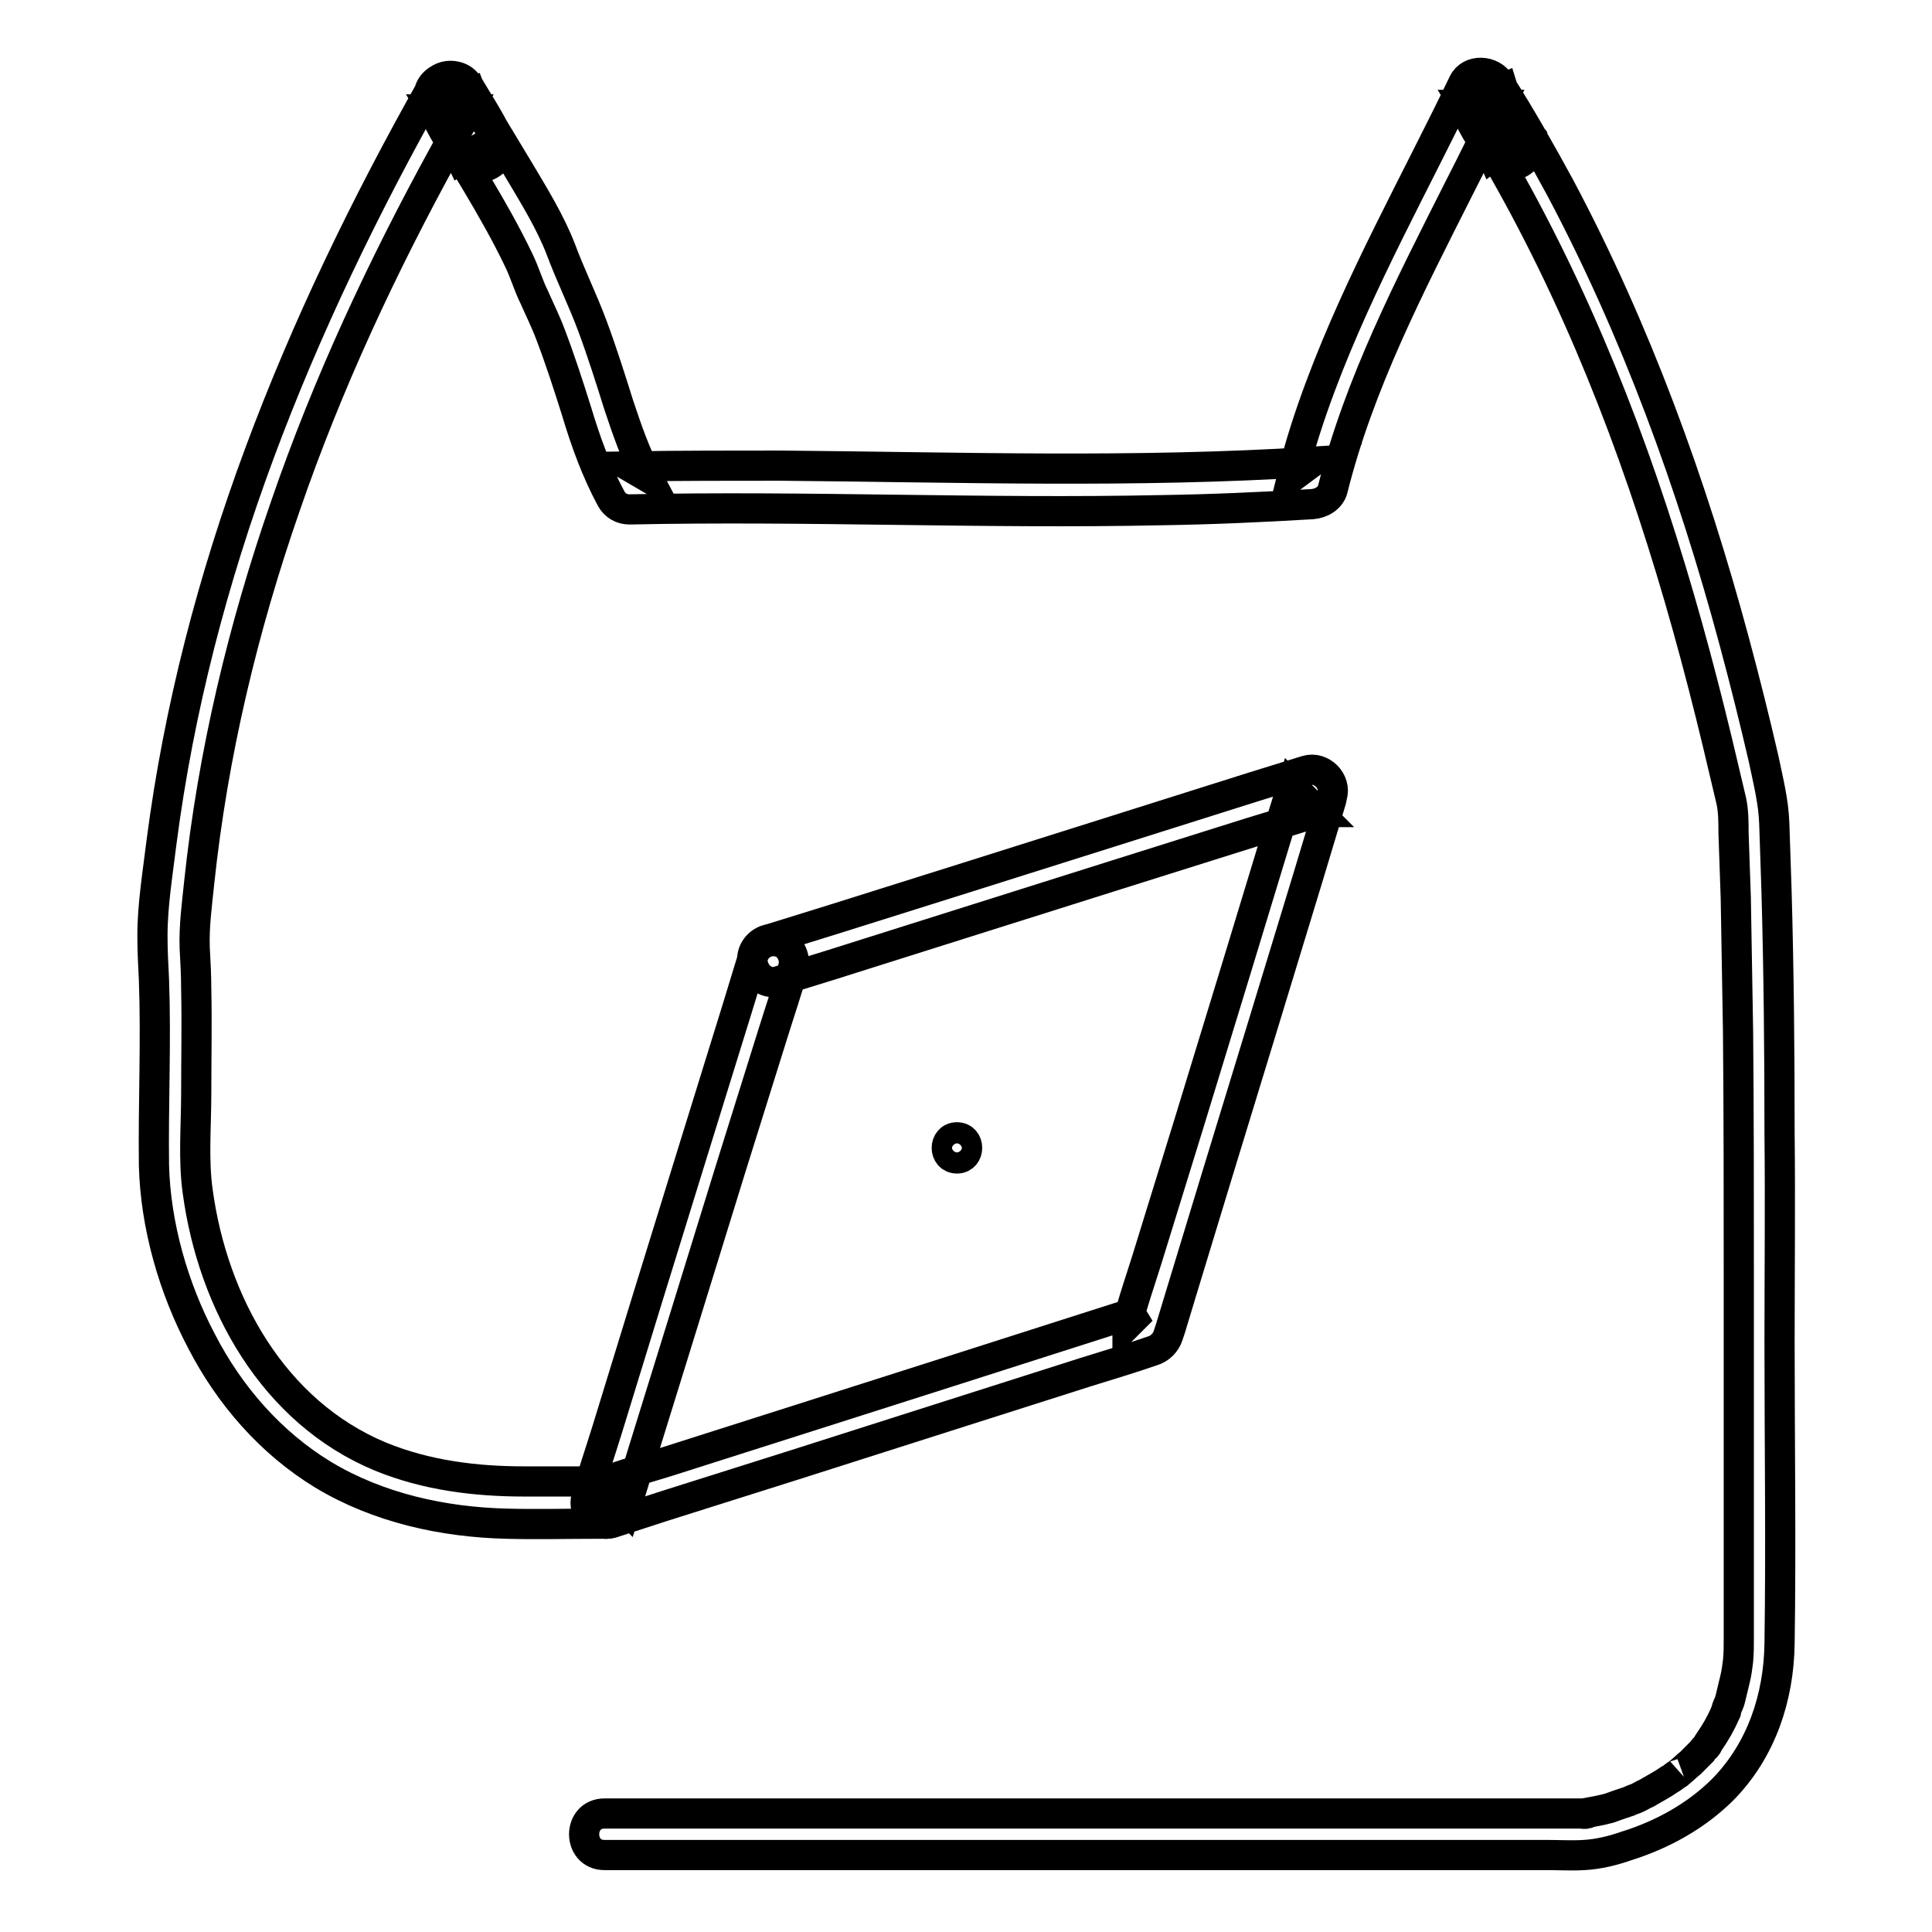 <?xml version="1.0" encoding="utf-8"?>
<!-- Svg Vector Icons : http://www.onlinewebfonts.com/icon -->
<!DOCTYPE svg PUBLIC "-//W3C//DTD SVG 1.1//EN" "http://www.w3.org/Graphics/SVG/1.1/DTD/svg11.dtd">
<svg version="1.1" xmlns="http://www.w3.org/2000/svg" xmlns:xlink="http://www.w3.org/1999/xlink" x="0px" y="0px" viewBox="0 0 256 256" enable-background="new 0 0 256 256" xml:space="preserve">
<g> <path stroke-width="4" fill-opacity="0" stroke="#000000"  d="M126.8,153.5c1.8,0,1.8-2.8,0-2.8S125,153.5,126.8,153.5z"/> <path stroke-width="4" fill-opacity="0" stroke="#000000"  d="M103.2,130l7.1-2.2l17.1-5.4l20.6-6.5l17.8-5.6c2.9-0.9,5.8-1.7,8.7-2.7l0.1,0l-3.4-3.4l-2.2,7.1l-5.2,17.1 l-6.3,20.6l-5.5,17.8c-0.9,2.9-1.9,5.7-2.6,8.6c0,0,0,0.1,0,0.1l1.9-1.9l-7.2,2.3l-17.2,5.5l-20.7,6.6l-17.9,5.7 c-2.9,0.9-5.9,1.7-8.7,2.8l-0.1,0l3.4,3.4l2.2-7.2l5.3-17.1l6.4-20.7l5.6-17.9c0.9-2.9,1.9-5.8,2.7-8.7c0,0,0-0.1,0-0.1 c0.4-1.4-0.5-3.1-1.9-3.4c-1.5-0.4-3,0.5-3.4,1.9l-2.2,7.2l-5.3,17.1l-6.4,20.7l-5.5,17.9c-0.9,2.9-1.9,5.8-2.7,8.7 c0,0,0,0.1,0,0.1c-0.6,2,1.4,4,3.4,3.4l7.1-2.3l17.1-5.4l20.7-6.6l17.9-5.7c2.9-0.9,5.9-1.8,8.8-2.8c1-0.3,1.8-1.1,2.1-2.1 c0.1-0.3,0.2-0.6,0.3-0.9l1.3-4.3l4.9-16.1l6.3-20.6l5.7-18.7l3.1-10.3l0.1-0.5c0.6-2-1.4-4-3.4-3.4l-7.1,2.2l-17.1,5.4l-20.6,6.5 l-17.8,5.6c-2.9,0.9-5.8,1.8-8.7,2.7l-0.1,0c-1.4,0.4-2.4,1.9-1.9,3.4C100.2,129.5,101.7,130.5,103.2,130L103.2,130z"/> <path stroke-width="4" fill-opacity="0" stroke="#000000"  d="M80.2,196.3l-10.7,0c-6.5,0-13-0.8-19.1-3.3c-14.2-5.9-22.2-20.4-24.2-35.1c-0.6-4.2-0.2-8.7-0.2-13 c0-4.6,0.1-9.2,0-13.8c0-1.8-0.1-3.7-0.2-5.5c-0.1-2.9,0.3-5.8,0.6-8.7c1.8-17,5.8-33.7,11.4-49.8c5.6-16.3,12.9-31.9,21.2-47 c1-1.9,2.1-3.7,3.1-5.6h-4.8c1.3,2.2,2.7,4.3,3.8,6.6l4.8-2.8c-1.4-1.8-2.7-3.8-3.5-6l-5.1,2.1c3.8,6.7,8.1,13.1,11.4,20 c0.8,1.6,1.3,3.4,2.1,5c0.7,1.6,1.5,3.2,2.1,4.8c1.3,3.4,2.4,6.8,3.5,10.3c1.2,4,2.6,7.9,4.6,11.6c0.5,0.9,1.4,1.4,2.4,1.4 c23.5-0.5,47,0.6,70.5,0.1c6.7-0.1,13.3-0.4,20-0.8c1.2-0.1,2.4-0.8,2.7-2c3.5-14,10.2-26.9,16.7-39.8c1.9-3.7,3.7-7.4,5.5-11.1 h-4.8c1.3,2.2,2.8,4.3,3.8,6.7l4.4-3.4c-1.3-1.6-2.5-3.5-3.1-5.5l-5.1,2.1c0.2,0.3,0.4,0.7,0.6,1.1l5.1-2.1 c-0.2-0.3-0.4-0.7-0.6-1.1l-5.1,2.1c11.4,17.9,19.8,37.5,26.2,57.8c3.2,10.1,5.9,20.4,8.3,30.7c0.3,1.3,0.6,2.5,0.9,3.8 c0.3,1.4,0.3,2.8,0.3,4.2c0.1,2.9,0.2,5.8,0.3,8.7c0.1,5.9,0.2,11.8,0.3,17.7c0.1,10.9,0.1,21.9,0.1,32.8c0,11.5,0,22.9,0,34.4 c0,4.4,0,8.8,0,13.2c0,1,0,2-0.1,3c-0.1,0.8-0.2,1.6-0.4,2.4c-0.2,0.8-0.4,1.7-0.6,2.5c-0.1,0.4-0.2,0.7-0.4,1.1 c-0.1,0.2-0.1,0.4-0.2,0.6c-0.2,0.6,0.2-0.3-0.1,0.3c-0.6,1.4-1.3,2.6-2.2,3.9c-0.1,0.2-0.2,0.3-0.3,0.5c-0.3,0.4,0.4-0.5,0,0 c-0.2,0.2-0.4,0.4-0.6,0.7c-0.5,0.5-1,1-1.5,1.5c-0.5,0.4-1,0.9-1.5,1.3c-0.1,0.1-0.5,0.4,0,0c-0.1,0.1-0.2,0.2-0.3,0.2 c-0.3,0.2-0.6,0.5-1,0.7c-1,0.7-2,1.2-3,1.8c-0.5,0.2-0.9,0.5-1.4,0.7c-0.7,0.3,0.5-0.2-0.3,0.1c-0.2,0.1-0.5,0.2-0.7,0.3 c-0.9,0.3-1.8,0.6-2.6,0.9c-1.1,0.3-2.3,0.5-3.4,0.7c-0.3,0.1,0.9,0,0.3,0h-130c-3.6,0-3.6,5.5,0,5.5h124.9c1.6,0,3.3,0.1,4.9,0 c1.9-0.1,3.9-0.6,5.6-1.2c4.8-1.5,9.3-4,12.8-7.5c5.1-5.2,7.4-12.2,7.5-19.3c0.2-13.3,0-26.6,0-39.8c0-9.3,0.1-18.6,0-27.9 c0-10.7-0.1-21.4-0.4-32c-0.1-3-0.2-6-0.3-9c-0.1-2.9-0.8-5.6-1.4-8.5c-1.2-5.2-2.5-10.4-3.9-15.6c-5.6-20.8-13-41.2-23.1-60.2 c-2.5-4.6-5.1-9.2-7.9-13.6c-1.6-2.5-6.1-1-5.1,2.1c0.3,0.8,0.6,1.7,1.1,2.4c0.8,1.1,2.1,1.7,3.5,1.1c1.1-0.5,2.1-2,1.6-3.3 c-0.3-0.8-0.7-1.6-1.1-2.4c-1.6-2.6-6.1-0.9-5.1,2.1c1,3,2.6,5.5,4.5,7.9c0.8,1.1,2.7,1,3.6,0.2c1.2-0.9,1.3-2.3,0.7-3.6 c-1.1-2.3-2.5-4.5-3.8-6.7c-1-1.7-3.9-1.9-4.8,0c-6.4,13.3-13.7,26.2-18.9,40.1c-1.5,4-2.8,8-3.8,12.1l2.7-2 c-23.5,1.5-47,0.7-70.5,0.5c-6.6,0-13.3,0-20,0.1l2.4,1.4c-1.6-3-2.7-6.2-3.8-9.5c-1.1-3.5-2.2-7-3.5-10.5s-2.9-6.7-4.2-10.2 c-1.4-3.6-3.5-7-5.4-10.2c-2.3-3.8-4.6-7.6-6.8-11.4c-1.5-2.7-6.2-0.9-5.1,2.1c1,2.6,2.4,5.1,4.1,7.3c0.9,1.2,2.4,1.8,3.8,1 c1.4-0.8,1.7-2.4,1-3.8c-1.1-2.3-2.5-4.4-3.8-6.6c-1.1-1.8-3.7-1.8-4.8,0C48.4,27.2,40.6,43.3,34.4,60c-6.2,16.7-10.7,33.9-13,51.6 c-0.5,4.1-1.2,8.3-1.2,12.4c0,1.9,0.1,3.9,0.2,5.8c0.3,8.2-0.1,16.4,0,24.6c0.2,8,2.6,16.3,6.3,23.3c3.7,7.2,9.2,13.5,16.1,17.7 c7.3,4.4,15.9,6.3,24.4,6.5c3.9,0.1,7.9,0,11.8,0h1.3C83.8,201.8,83.8,196.3,80.2,196.3L80.2,196.3z"/></g>
</svg>